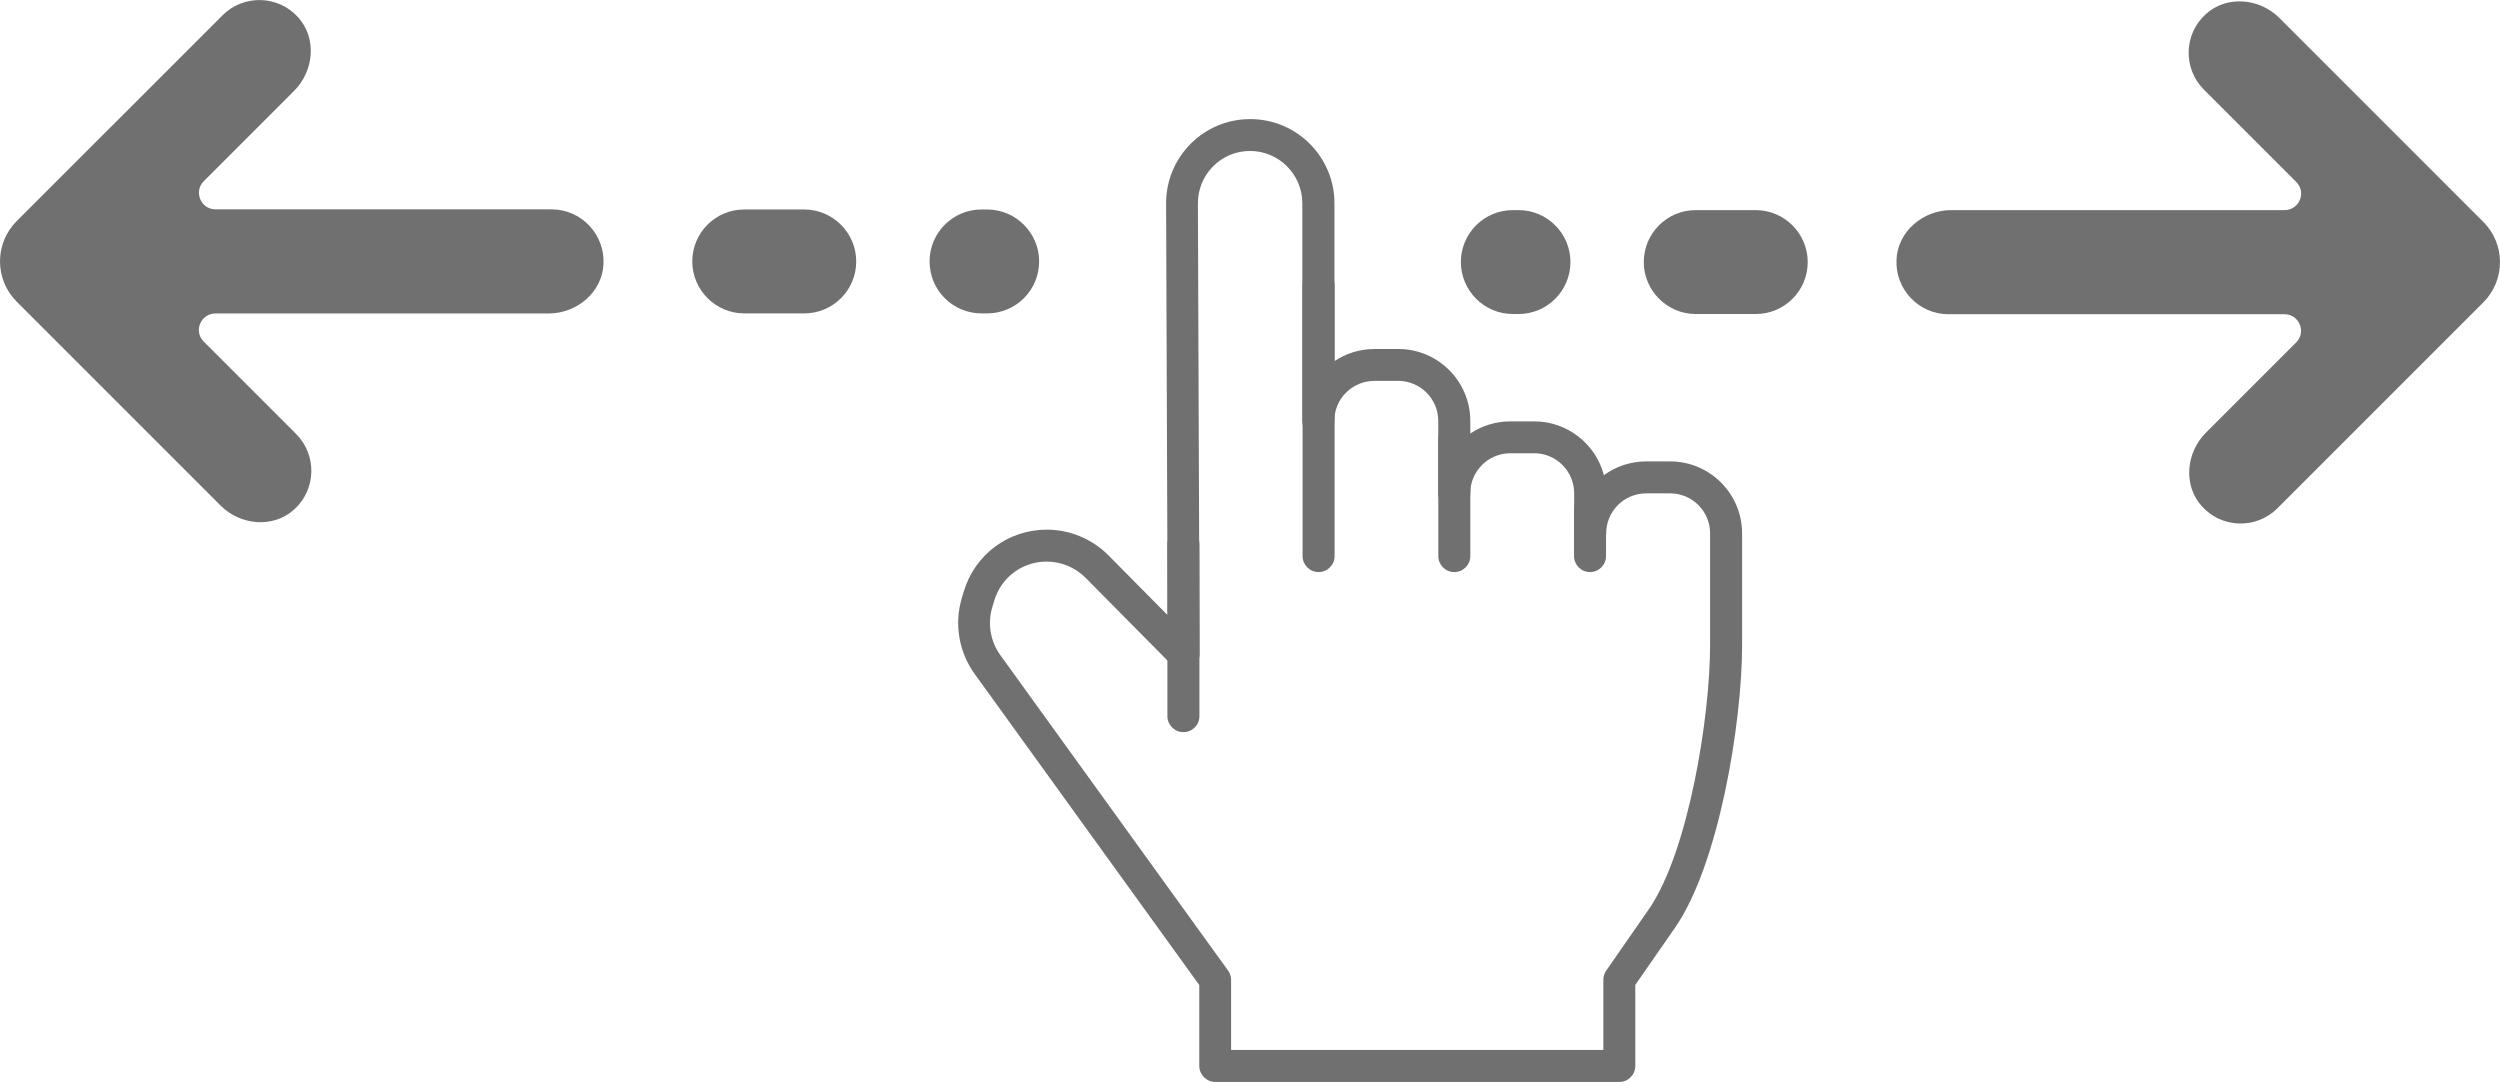 <?xml version="1.0" encoding="UTF-8"?>
<svg id="Calque_12" xmlns="http://www.w3.org/2000/svg" viewBox="0 0 362.32 156.8">
  <defs>
    <style>
      .cls-1 {
        fill: #707070;
      }
    </style>
  </defs>
  <path class="cls-1" d="M359.87,32.13l-29.52-29.52c-2.88-2.88-7.62-3.32-10.66-.57-3.23,2.91-3.32,7.91-.28,10.95l13.38,13.38c1.52,1.52.44,4.08-1.71,4.08h-48.28c-4.08,0-7.75,3.07-7.94,7.15-.22,4.33,3.23,7.94,7.53,7.94h48.69c2.15,0,3.2,2.59,1.71,4.08l-13.1,13.1c-2.88,2.88-3.32,7.62-.57,10.66,2.91,3.23,7.91,3.32,10.95.28l29.83-29.83c3.23-3.23,3.23-8.48-.03-11.71h0ZM254.46,30.45h-8.7c-4.18,0-7.53,3.39-7.53,7.53s3.39,7.53,7.53,7.53h8.7c4.18,0,7.53-3.39,7.53-7.53s-3.39-7.53-7.53-7.53h0ZM220.07,30.45h-.82c-4.18,0-7.53,3.39-7.53,7.53s3.39,7.53,7.53,7.53h.82c4.18,0,7.53-3.39,7.53-7.53s-3.35-7.53-7.53-7.53h0Z"/>
  <path class="cls-1" d="M2.45,43.75l29.52,29.52c2.88,2.88,7.62,3.32,10.66.57,3.23-2.91,3.32-7.91.28-10.95l-13.38-13.38c-1.52-1.52-.44-4.08,1.71-4.08h48.28c4.08,0,7.75-3.07,7.94-7.15.22-4.33-3.23-7.94-7.53-7.94H31.24c-2.15,0-3.2-2.59-1.71-4.08l13.1-13.1c2.88-2.88,3.32-7.62.57-10.66-2.91-3.23-7.91-3.32-10.95-.28L2.42,32.04c-3.23,3.23-3.23,8.48.03,11.71h0ZM107.86,45.42h8.7c4.18,0,7.53-3.39,7.53-7.53s-3.39-7.53-7.53-7.53h-8.7c-4.18,0-7.53,3.39-7.53,7.53s3.39,7.53,7.53,7.53h0ZM142.25,45.42h.82c4.18,0,7.53-3.39,7.53-7.53s-3.39-7.53-7.53-7.53h-.82c-4.18,0-7.53,3.39-7.53,7.53s3.35,7.53,7.53,7.53h0Z"/>
  <g>
    <path class="cls-1" d="M234.69,156.8h-58.56c-1.28,0-2.32-1.04-2.32-2.32v-11.72l-32.57-45.11c-2.28-3.16-2.97-7.27-1.84-10.99l.29-.97c1.61-5.34,6.45-8.93,12.03-8.93,3.33,0,6.59,1.36,8.93,3.73l8.57,8.66-.22-59.64c-.01-3.27,1.25-6.34,3.55-8.66,2.31-2.32,5.38-3.59,8.65-3.59,6.73,0,12.2,5.47,12.2,12.2v22.88c1.66-1.11,3.65-1.76,5.8-1.76h3.46c5.75,0,10.43,4.68,10.43,10.43v1.82c1.66-1.11,3.65-1.76,5.8-1.76h3.47c4.84,0,8.93,3.32,10.09,7.8,1.72-1.26,3.84-2,6.13-2h3.47c5.75,0,10.43,4.68,10.43,10.43v16.22c0,11.29-3.38,31.79-9.72,40.93l-5.76,8.29v11.75c0,1.28-1.04,2.32-2.32,2.32ZM178.44,152.16h53.93v-10.16c0-.47.14-.93.41-1.32l6.17-8.89c5.73-8.24,8.89-27.87,8.89-38.28v-16.22c0-3.2-2.6-5.79-5.79-5.79h-3.47c-3.2,0-5.8,2.6-5.8,5.79,0,1.28-1.04,2.32-2.32,2.32s-2.32-1.04-2.32-2.32v-5.81c0-3.19-2.6-5.79-5.79-5.79h-3.47c-3.19,0-5.8,2.6-5.8,5.79,0,1.28-1.04,2.32-2.32,2.32s-2.32-1.04-2.32-2.32v-10.49c0-3.19-2.6-5.79-5.8-5.79h-3.46c-3.19,0-5.8,2.6-5.8,5.79,0,1.28-1.04,2.32-2.32,2.32s-2.32-1.04-2.32-2.32v-31.54c0-4.17-3.4-7.57-7.57-7.57-2.03,0-3.93.79-5.36,2.23-1.43,1.44-2.21,3.34-2.2,5.37l.24,65.31c0,.94-.56,1.79-1.43,2.15-.87.35-1.87.16-2.53-.51l-12.56-12.69c-1.48-1.5-3.54-2.35-5.64-2.35-3.52,0-6.57,2.27-7.59,5.64l-.29.97c-.71,2.35-.28,4.95,1.16,6.94l33.01,45.72c.29.4.44.87.44,1.36v10.16Z"/>
    <path class="cls-1" d="M191.1,82.91c-1.28,0-2.32-1.04-2.32-2.32v-39.19c0-1.28,1.04-2.32,2.32-2.32s2.32,1.04,2.32,2.32v39.19c0,1.28-1.04,2.32-2.32,2.32Z"/>
    <path class="cls-1" d="M210.77,82.91c-1.28,0-2.32-1.04-2.32-2.32v-16.88c0-1.28,1.04-2.32,2.32-2.32s2.32,1.04,2.32,2.32v16.88c0,1.28-1.04,2.32-2.32,2.32Z"/>
    <path class="cls-1" d="M230.44,82.91c-1.28,0-2.32-1.04-2.32-2.32v-6.74c0-1.28,1.04-2.32,2.32-2.32s2.32,1.04,2.32,2.32v6.74c0,1.28-1.04,2.32-2.32,2.32Z"/>
    <path class="cls-1" d="M171.51,106.11c-1.28,0-2.32-1.04-2.32-2.32v-24.91c0-1.28,1.04-2.32,2.32-2.32s2.32,1.04,2.32,2.32v24.91c0,1.28-1.04,2.32-2.32,2.32Z"/>
  </g>
</svg>